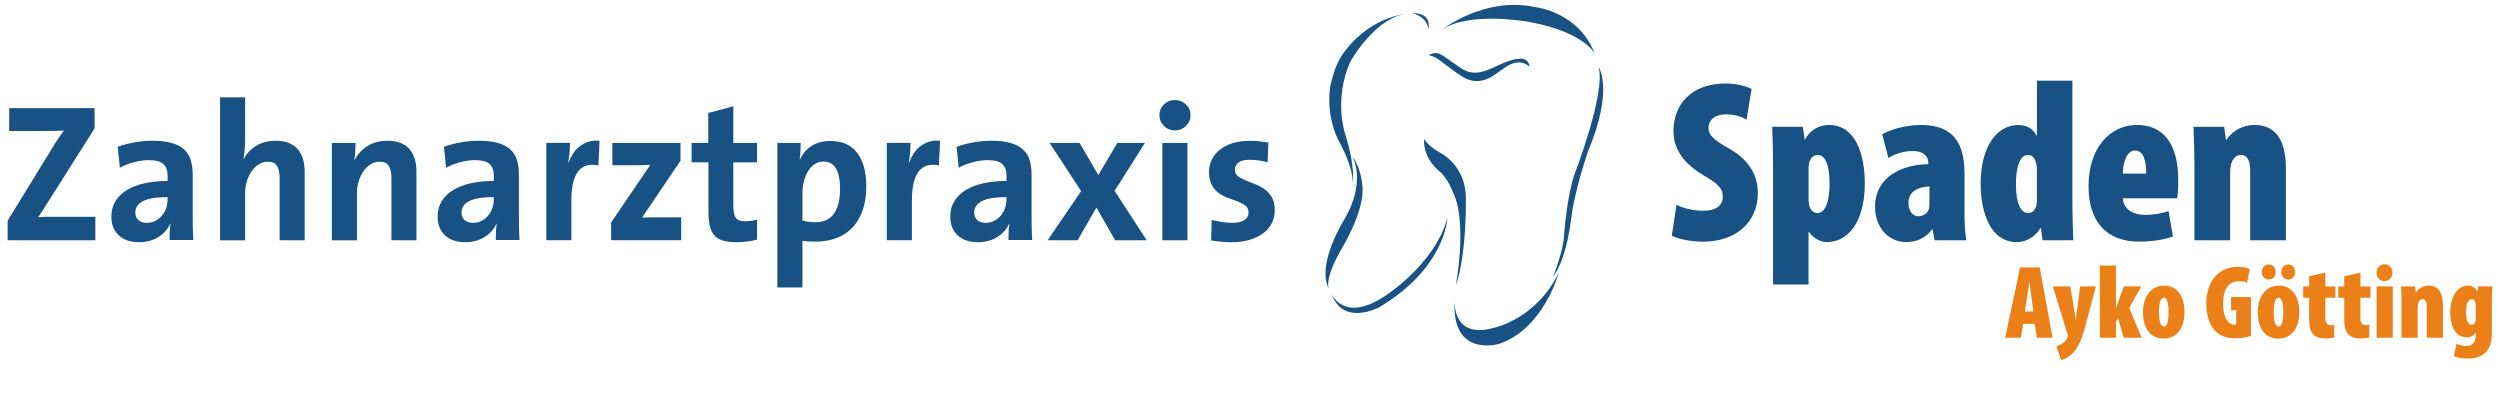 <?xml version="1.0" encoding="UTF-8"?>
<svg xmlns:rdf="http://www.w3.org/1999/02/22-rdf-syntax-ns#" xmlns:dc="http://purl.org/dc/elements/1.1/" xmlns:inkscape="http://www.inkscape.org/namespaces/inkscape" xmlns:sodipodi="http://sodipodi.sourceforge.net/DTD/sodipodi-0.dtd" xmlns:svg="http://www.w3.org/2000/svg" xmlns:cc="http://creativecommons.org/ns#" xmlns="http://www.w3.org/2000/svg" xmlns:xlink="http://www.w3.org/1999/xlink" version="1.1" id="Ebene_1" x="0px" y="0px" viewBox="0 0 654.92 103.32" style="enable-background:new 0 0 654.92 103.32;" xml:space="preserve">
<style type="text/css">
	.st0{fill:#185284;}
	.st1{fill-rule:evenodd;clip-rule:evenodd;fill:#185284;}
	.st2{fill:#EC8018;}
</style>

<g>
	<g>
		<g>
			<path class="st0" d="M377.49,7.99c0,0,11.21-9.13,24.92-6.08c0,0,11.21,1.24,15.37,12.18c0,0-2.49-5.54-16.89-8.3     C400.89,5.78,384.55,2.72,377.49,7.99z"></path>
		</g>
		<g>
			<path class="st0" d="M374.17,7.58c0,0,1.25-4.15-4.15-4.15C370.02,3.42,373.89,4.39,374.17,7.58z"></path>
		</g>
		<g>
			<path class="st0" d="M369.39,3.56c0,0-9.48,0.01-17.03,9.77c-1.66,2.14-2.77,4.56-3.81,8.92c0,0-1.52,6.79,1.94,14.26     c0,0,4.01,6.79,3.88,11.5c0,0,0.83-4.09-2.08-13.23c0,0-2.9-8.93,1.46-18.62C353.75,16.15,360.67,3.7,369.39,3.56z"></path>
		</g>
		<g>
			<path class="st0" d="M354.23,40.94c0,0,3.87,6.23-1.94,16.34c0,0-7.61,11.91-4.15,18.41c0,0-1.39-1.94,2.91-9.83     c0,0,6.85-10.85,5.81-17.5C356.86,48.37,356.58,43.99,354.23,40.94z"></path>
		</g>
		<g>
			<path class="st0" d="M348.84,76.94c0,0,3.04,7.75,13.84,0.7c0,0,13.15-8.31,16.48-20.49c0,0-0.43,13.03-17.98,23.42     C361.17,80.56,351.74,85.53,348.84,76.94z"></path>
		</g>
		<g>
			<path class="st0" d="M373.06,36.37c0,0,0.9,1.87,4.57,3.85c0,0,6.64,3.43,6.37,12.22c0,0,0.27,13.98-2.63,22.43     c0,0,3.18-16.96-0.83-24.71c0,0-1.11-3.06-3.18-5.06C377.35,45.09,372.78,41.91,373.06,36.37z"></path>
		</g>
		<g>
			<path class="st0" d="M381.09,78.74c0,0-0.83,10.39,10.52,7.07c0,0,10.93-2.35,16.75-14.41c0,0-3.88,14.68-15.65,18.69     C392.71,90.09,380.12,93.83,381.09,78.74z"></path>
		</g>
		<g>
			<path class="st0" d="M406.84,72.51c0,0,2.77-6.78,2.91-11.08c0,0,0.7-9.76,2.63-15.51c0,0,8.44-21.88,6.37-28.38     c0,0,4.16,5.6-2.77,22.22c0,0-2.35,6.65-3.81,13.92c0,0-0.29,1.46-0.55,3.46C411.07,61.32,409.93,68.3,406.84,72.51z"></path>
		</g>
		<g>
			<path class="st1" d="M374.27,14.47c1.16-0.73,2.26-0.72,3.28-0.15c1.01,0.56,1.93,1.31,2.89,1.95c1.19,0.79,2.32,1.74,3.61,2.3     c2.05,0.9,4.15,0.37,6.14-0.42c1.48-0.59,3.04-1.46,4.54-1.99c1.24-0.43,2.22-0.76,3.69-0.79c1.26-0.03,2.23,0.92,2.23,2.06     c-1.78-1.53-3.67-1.29-5.53-0.27c-1.06,0.59-2.03,1.35-3.02,2.05c-1.2,0.85-2.43,1.6-3.91,1.9c-1.86,0.37-3.58-0.07-5.12-1.04     c-1.61-1.01-3.12-2.19-4.66-3.32C377.16,15.81,376,14.76,374.27,14.47z"></path>
		</g>
	</g>
	<g>
		<path class="st0" d="M2,62.94v-5.13l12.47-20.31c0.38-0.58,0.74-1.14,1.1-1.67c0.36-0.53,0.74-1.07,1.15-1.62    c-0.62,0.03-1.38,0.06-2.31,0.08c-0.92,0.02-2.26,0.03-4,0.03h-8v-6h22.37v5.33L11.59,54.47c-0.27,0.41-0.53,0.81-0.77,1.21    c-0.24,0.39-0.51,0.79-0.82,1.21c0.44-0.07,1.27-0.1,2.46-0.1c1.2,0,2.87,0,5.03,0h7.49v6.16H2z"></path>
		<path class="st0" d="M44.42,62.89c0-0.75,0.02-1.49,0.05-2.21c0.03-0.72,0.1-1.42,0.2-2.1l-0.05-0.05    c-0.62,1.45-1.65,2.63-3.1,3.55c-1.45,0.91-3.14,1.37-5.05,1.37c-2.33,0-4.12-0.61-5.39-1.82c-1.27-1.21-1.9-2.85-1.9-4.9    c0-1.54,0.36-2.89,1.08-4.05c0.72-1.16,1.73-2.14,3.03-2.92c1.3-0.79,2.86-1.38,4.67-1.77c1.81-0.39,3.8-0.59,5.95-0.59v-1.39    c0-1.33-0.37-2.34-1.1-3.03c-0.74-0.68-2.03-1.03-3.87-1.03c-1.16,0-2.44,0.18-3.82,0.54s-2.62,0.85-3.72,1.46l-0.56-5.49    c1.3-0.48,2.74-0.86,4.31-1.15c1.57-0.29,3.18-0.44,4.82-0.44c2.05,0,3.75,0.21,5.1,0.61c1.35,0.41,2.43,0.99,3.23,1.74    c0.8,0.75,1.37,1.68,1.69,2.79c0.32,1.11,0.49,2.35,0.49,3.71v10.59c0,1.02,0.01,2.11,0.03,3.25c0.02,1.14,0.06,2.25,0.13,3.31    H44.42z M43.91,51.65c-1.74,0-3.16,0.11-4.26,0.33c-1.09,0.22-1.95,0.53-2.56,0.92c-0.62,0.39-1.04,0.82-1.28,1.3    c-0.24,0.48-0.36,0.97-0.36,1.48c0,0.81,0.26,1.47,0.79,1.96c0.53,0.49,1.27,0.74,2.23,0.74c0.82,0,1.56-0.18,2.23-0.53    c0.67-0.36,1.24-0.81,1.72-1.38c0.48-0.56,0.85-1.2,1.1-1.93c0.26-0.73,0.38-1.49,0.38-2.27V51.65z"></path>
		<path class="st0" d="M73.25,62.94V46.63c0-1.33-0.22-2.38-0.66-3.13c-0.44-0.75-1.26-1.13-2.45-1.13c-0.82,0-1.59,0.22-2.32,0.67    c-0.73,0.45-1.36,1.04-1.89,1.8c-0.53,0.75-0.94,1.62-1.25,2.62c-0.31,0.99-0.46,2.05-0.46,3.18v12.31h-6.57V25.49h6.57v10.93    c0,0.79-0.03,1.66-0.1,2.62c-0.07,0.96-0.19,1.81-0.36,2.56l0.1,0.05c0.75-1.44,1.84-2.59,3.26-3.46c1.42-0.87,3.12-1.31,5.1-1.31    c1.44,0,2.64,0.21,3.62,0.64c0.97,0.43,1.75,1.02,2.33,1.77c0.58,0.75,1,1.62,1.26,2.59c0.26,0.98,0.38,2.03,0.38,3.16v17.9H73.25    z"></path>
		<path class="st0" d="M102.54,62.94V46.63c0-1.33-0.22-2.38-0.66-3.13c-0.44-0.75-1.26-1.13-2.45-1.13c-0.82,0-1.59,0.22-2.32,0.67    c-0.73,0.45-1.36,1.04-1.89,1.8c-0.53,0.75-0.94,1.62-1.25,2.62c-0.31,0.99-0.46,2.05-0.46,3.18v12.31h-6.57v-25.5h6.21    c0,0.58-0.03,1.31-0.08,2.18c-0.05,0.87-0.15,1.65-0.28,2.33l0.05,0.05c0.79-1.54,1.91-2.78,3.36-3.72    c1.45-0.94,3.22-1.41,5.31-1.41c1.44,0,2.64,0.21,3.62,0.64c0.97,0.43,1.75,1.02,2.33,1.77c0.58,0.75,1,1.62,1.26,2.59    c0.26,0.98,0.38,2.03,0.38,3.16v17.9H102.54z"></path>
		<path class="st0" d="M129.88,62.89c0-0.75,0.02-1.49,0.05-2.21c0.03-0.72,0.1-1.42,0.2-2.1l-0.05-0.05    c-0.62,1.45-1.65,2.63-3.1,3.55c-1.45,0.91-3.14,1.37-5.05,1.37c-2.33,0-4.12-0.61-5.39-1.82c-1.27-1.21-1.9-2.85-1.9-4.9    c0-1.54,0.36-2.89,1.08-4.05c0.72-1.16,1.73-2.14,3.03-2.92c1.3-0.79,2.86-1.38,4.67-1.77c1.81-0.39,3.8-0.59,5.95-0.59v-1.39    c0-1.33-0.37-2.34-1.1-3.03c-0.74-0.68-2.03-1.03-3.87-1.03c-1.16,0-2.44,0.18-3.82,0.54c-1.39,0.36-2.62,0.85-3.72,1.46    l-0.56-5.49c1.3-0.48,2.74-0.86,4.31-1.15c1.57-0.29,3.18-0.44,4.82-0.44c2.05,0,3.75,0.21,5.1,0.61    c1.35,0.41,2.43,0.99,3.23,1.74c0.8,0.75,1.37,1.68,1.69,2.79c0.32,1.11,0.49,2.35,0.49,3.71v10.59c0,1.02,0.01,2.11,0.03,3.25    c0.02,1.14,0.06,2.25,0.13,3.31H129.88z M129.37,51.65c-1.74,0-3.16,0.11-4.26,0.33c-1.09,0.22-1.95,0.53-2.56,0.92    c-0.62,0.39-1.04,0.82-1.28,1.3c-0.24,0.48-0.36,0.97-0.36,1.48c0,0.81,0.26,1.47,0.79,1.96c0.53,0.49,1.27,0.74,2.23,0.74    c0.82,0,1.56-0.18,2.23-0.53c0.67-0.36,1.24-0.81,1.72-1.38c0.48-0.56,0.85-1.2,1.1-1.93c0.26-0.73,0.38-1.49,0.38-2.27V51.65z"></path>
		<path class="st0" d="M156.76,43.34c-4.72-0.96-7.08,2.1-7.08,9.18v10.41h-6.57v-25.5h6.21c0,0.65-0.03,1.44-0.1,2.39    c-0.07,0.94-0.19,1.86-0.36,2.74h0.1c0.31-0.82,0.69-1.59,1.15-2.31c0.46-0.72,1.03-1.34,1.69-1.87c0.67-0.53,1.44-0.94,2.31-1.23    c0.87-0.29,1.85-0.38,2.95-0.28L156.76,43.34z"></path>
		<path class="st0" d="M160.1,62.94v-4.67l10.26-15.08c-0.48,0.03-1.2,0.06-2.15,0.08c-0.96,0.02-2.05,0.03-3.28,0.03h-4.51v-5.85    h17.85v4.67L168.2,56.99c0.27,0,0.64-0.01,1.1-0.03c0.46-0.02,0.96-0.03,1.49-0.03c0.53,0,1.08,0,1.64,0c0.56,0,1.09,0,1.56,0    h4.46v6H160.1z"></path>
		<path class="st0" d="M198.32,62.78c-0.82,0.21-1.69,0.37-2.62,0.49c-0.92,0.12-1.83,0.18-2.72,0.18c-1.4,0-2.58-0.14-3.54-0.41    c-0.96-0.27-1.72-0.73-2.28-1.36c-0.56-0.63-0.97-1.45-1.21-2.46c-0.24-1.01-0.36-2.27-0.36-3.77V42.52h-4.41v-5.08h4.36v-7.85    l6.57-1.74v9.59h6.21v5.08h-6.21v11.22c0,1.65,0.22,2.76,0.67,3.35c0.44,0.58,1.23,0.87,2.36,0.87c1.13,0,2.19-0.15,3.18-0.46    V62.78z"></path>
		<path class="st0" d="M226.94,48.83c0,2.22-0.29,4.22-0.87,6c-0.58,1.78-1.44,3.3-2.56,4.57c-1.13,1.27-2.53,2.23-4.21,2.9    c-1.68,0.67-3.61,1-5.8,1c-0.62,0-1.18-0.02-1.69-0.05c-0.51-0.03-1.04-0.09-1.59-0.15V75.3h-6.57V37.44h6.1    c0,0.62-0.02,1.31-0.05,2.08c-0.03,0.77-0.1,1.5-0.21,2.18h0.1c0.72-1.5,1.74-2.68,3.08-3.51c1.33-0.84,2.98-1.26,4.92-1.26    c3.04,0,5.36,1.03,6.95,3.1C226.14,42.1,226.94,45.04,226.94,48.83z M220.07,49.55c0-4.82-1.45-7.23-4.36-7.23    c-0.86,0-1.62,0.23-2.31,0.69c-0.68,0.46-1.26,1.08-1.72,1.85c-0.46,0.77-0.82,1.66-1.08,2.67c-0.26,1.01-0.38,2.06-0.38,3.15    v7.08c1.03,0.31,2.17,0.46,3.44,0.46c0.92,0,1.78-0.15,2.56-0.46c0.79-0.31,1.46-0.81,2.03-1.51c0.56-0.7,1.01-1.6,1.33-2.69    C219.9,52.46,220.07,51.12,220.07,49.55z"></path>
		<path class="st0" d="M245.97,43.34c-4.72-0.96-7.08,2.1-7.08,9.18v10.41h-6.57v-25.5h6.21c0,0.65-0.03,1.44-0.1,2.39    c-0.07,0.94-0.19,1.86-0.36,2.74h0.1c0.31-0.82,0.69-1.59,1.15-2.31c0.46-0.72,1.03-1.34,1.69-1.87c0.67-0.53,1.44-0.94,2.31-1.23    c0.87-0.29,1.85-0.38,2.95-0.28L245.97,43.34z"></path>
		<path class="st0" d="M264.18,62.89c0-0.75,0.02-1.49,0.05-2.21c0.03-0.72,0.1-1.42,0.2-2.1l-0.05-0.05    c-0.62,1.45-1.65,2.63-3.1,3.55c-1.45,0.91-3.14,1.37-5.05,1.37c-2.33,0-4.12-0.61-5.39-1.82c-1.27-1.21-1.9-2.85-1.9-4.9    c0-1.54,0.36-2.89,1.08-4.05c0.72-1.16,1.73-2.14,3.03-2.92c1.3-0.79,2.86-1.38,4.67-1.77c1.81-0.39,3.8-0.59,5.95-0.59v-1.39    c0-1.33-0.37-2.34-1.1-3.03c-0.74-0.68-2.03-1.03-3.87-1.03c-1.16,0-2.44,0.18-3.82,0.54c-1.39,0.36-2.62,0.85-3.72,1.46    l-0.56-5.49c1.3-0.48,2.74-0.86,4.31-1.15c1.57-0.29,3.18-0.44,4.82-0.44c2.05,0,3.75,0.21,5.1,0.61    c1.35,0.41,2.43,0.99,3.23,1.74c0.8,0.75,1.37,1.68,1.69,2.79c0.32,1.11,0.49,2.35,0.49,3.71v10.59c0,1.02,0.01,2.11,0.03,3.25    c0.02,1.14,0.06,2.25,0.13,3.31H264.18z M263.67,51.65c-1.74,0-3.16,0.11-4.26,0.33c-1.09,0.22-1.95,0.53-2.56,0.92    c-0.62,0.39-1.04,0.82-1.28,1.3c-0.24,0.48-0.36,0.97-0.36,1.48c0,0.81,0.26,1.47,0.79,1.96c0.53,0.49,1.27,0.74,2.23,0.74    c0.82,0,1.56-0.18,2.23-0.53c0.67-0.36,1.24-0.81,1.72-1.38c0.48-0.56,0.85-1.2,1.1-1.93c0.26-0.73,0.38-1.49,0.38-2.27V51.65z"></path>
		<path class="st0" d="M292.14,62.94l-4.92-8.57l-4.92,8.57h-7.85l8.77-12.88l-8.26-12.62h7.85l4.92,8.41l4.98-8.41h7.23    l-7.95,12.57l8.41,12.93H292.14z"></path>
		<path class="st0" d="M311.89,30.16c0,1.1-0.4,2.04-1.21,2.82c-0.8,0.79-1.77,1.18-2.9,1.18c-1.13,0-2.09-0.39-2.87-1.18    c-0.79-0.79-1.18-1.73-1.18-2.82c0-1.09,0.39-2.03,1.18-2.8c0.79-0.77,1.74-1.15,2.87-1.15c1.13,0,2.09,0.38,2.9,1.15    C311.49,28.13,311.89,29.06,311.89,30.16z M304.5,62.94v-25.5h6.57v25.5H304.5z"></path>
		<path class="st0" d="M333.95,55.04c0,1.27-0.26,2.41-0.79,3.44c-0.53,1.03-1.28,1.91-2.27,2.64c-0.98,0.74-2.17,1.31-3.57,1.72    c-1.4,0.41-2.97,0.62-4.71,0.62c-0.92,0-1.84-0.04-2.74-0.13c-0.91-0.09-1.77-0.2-2.59-0.33l0.15-5.39    c0.79,0.2,1.65,0.38,2.59,0.54c0.94,0.15,1.91,0.23,2.9,0.23c1.27,0,2.27-0.24,3.03-0.72c0.75-0.48,1.13-1.15,1.13-2    c0-0.75-0.26-1.33-0.77-1.74c-0.52-0.41-1.15-0.77-1.91-1.08c-0.76-0.31-1.59-0.62-2.5-0.92c-0.91-0.31-1.74-0.73-2.5-1.26    c-0.76-0.53-1.39-1.24-1.91-2.13c-0.52-0.89-0.77-2.05-0.77-3.49c0-1.13,0.23-2.18,0.7-3.16c0.46-0.97,1.14-1.84,2.04-2.59    c0.89-0.75,2.02-1.34,3.38-1.77c1.36-0.43,2.95-0.64,4.77-0.64c0.75,0,1.52,0.04,2.31,0.13c0.79,0.09,1.57,0.2,2.36,0.33    l-0.21,5.18c-0.72-0.21-1.49-0.37-2.31-0.49c-0.82-0.12-1.62-0.18-2.41-0.18c-1.32,0-2.29,0.24-2.91,0.72    c-0.62,0.48-0.94,1.11-0.94,1.9c0,0.68,0.26,1.23,0.77,1.64c0.51,0.41,1.16,0.78,1.95,1.1c0.79,0.33,1.62,0.66,2.51,1    c0.89,0.34,1.73,0.79,2.51,1.33c0.79,0.55,1.44,1.26,1.95,2.13C333.69,52.55,333.95,53.67,333.95,55.04z"></path>
		<path class="st0" d="M439.18,53.64c1.75,0.97,4.71,1.57,7.07,1.57c3.5,0,5.07-1.57,5.07-3.62c0-2.54-1.69-3.68-5.26-5.8    c-6.58-3.93-7.67-8.4-7.67-11.42c0-6.71,4.35-12.5,13.77-12.5c2.78,0,5.44,0.73,6.71,1.45l-1.33,8.03    c-1.21-0.73-2.96-1.39-5.32-1.39c-3.14,0-4.65,1.63-4.65,3.5c0,1.75,0.85,2.9,5.44,5.5c5.62,3.14,7.49,7.43,7.49,11.6    c0,7.67-5.74,12.75-14.32,12.75c-3.5,0-6.77-0.79-8.22-1.57L439.18,53.64z"></path>
		<path class="st0" d="M464.49,42.7c0-3.14-0.12-6.34-0.24-9.48h8.03l0.48,3.32h0.12c1.09-2.11,3.26-3.81,6.22-3.81    c7.07,0,9.42,7.79,9.42,15.34c0,10.39-4.65,15.34-9.85,15.34c-2.24,0-3.93-1.39-4.77-2.66h-0.12v13.77h-9.3V42.7z M473.79,52.13    c0,1.03,0.18,1.99,0.48,2.54c0.48,0.79,1.09,1.15,1.81,1.15c2.3,0,3.2-3.56,3.2-7.67c0-5.44-1.33-7.55-3.08-7.55    c-0.85,0-1.63,0.48-1.99,1.33c-0.3,0.54-0.42,1.33-0.42,2.05V52.13z"></path>
		<path class="st0" d="M506.78,62.94l-0.48-2.84h-0.12c-1.75,2.3-4.17,3.32-6.83,3.32c-4.71,0-8.15-3.93-8.15-9.24    c0-7.97,7.25-11.11,13.95-11.17v-0.54c0-1.63-1.51-2.9-3.93-2.9c-2.6,0-4.59,0.66-6.52,1.81l-1.63-6.22    c1.81-0.97,5.56-2.42,10.21-2.42c10.33,0,11.36,7.37,11.36,13.11v10.27c0,2.42,0.12,4.77,0.48,6.83H506.78z M505.45,48.86    c-2.72,0.06-5.5,1.15-5.5,4.29c0,2.54,1.51,3.5,2.54,3.5c0.97,0,2.24-0.42,2.78-1.75c0.12-0.3,0.18-0.73,0.18-1.21V48.86z"></path>
		<path class="st0" d="M542.9,21.14v32.32c0,3.14,0.12,6.34,0.24,9.48h-8.03l-0.48-3.2h-0.12c-1.15,2.11-3.62,3.69-6.16,3.69    c-6.89,0-9.48-7.67-9.48-15.28c0-10.27,4.59-15.4,9.79-15.4c2.84,0,4.23,1.45,4.83,2.78h0.12V21.14H542.9z M533.6,44.7    c0-0.48,0-1.09-0.12-1.63c-0.3-1.27-0.85-2.48-2.17-2.48c-2.3,0-3.2,3.44-3.2,7.79c0,5.38,1.51,7.43,3.2,7.43    c0.85,0,1.57-0.42,1.99-1.51c0.18-0.42,0.3-1.03,0.3-1.81V44.7z"></path>
		<path class="st0" d="M556.13,51.94c0.12,2.72,2.42,4.35,5.98,4.35c2.36,0,4.41-0.48,5.98-0.97l1.15,6.65    c-2.17,0.79-5.56,1.33-8.82,1.33c-8.52,0-13.29-5.13-13.29-14.5c0-10.15,5.68-16.07,12.69-16.07c6.52,0,10.81,4.47,10.81,14.44    c0,2.54-0.12,3.87-0.3,4.77H556.13z M562.23,45.48c0-2.9-0.48-6.04-2.9-6.04c-2.36,0-3.2,3.5-3.2,6.04H562.23z"></path>
		<path class="st0" d="M574.86,42.7c0-3.14-0.12-6.46-0.24-9.48h8.03l0.48,3.38h0.12c1.63-2.36,4.29-3.87,7.37-3.87    c6.28,0,8.22,5.13,8.22,11.54v18.67h-9.36V44.58c0-2.05-0.54-3.99-2.42-3.99c-1.03,0-1.81,0.6-2.35,1.75    c-0.24,0.54-0.48,1.57-0.48,2.78v17.82h-9.36V42.7z"></path>
	</g>
</g>
<g>
	<g>
		<path class="st2" d="M530.02,84.84l-0.63,3.63h-4.1l3.91-18.42h5.14l3.36,18.42h-4.1l-0.6-3.63H530.02z M532.67,81.59l-0.46-3.5    c-0.14-1.04-0.38-3.03-0.55-4.18h-0.05c-0.19,1.15-0.46,3.2-0.63,4.18l-0.55,3.5H532.67z"></path>
		<path class="st2" d="M542.35,75.03l1.12,6.69c0.11,0.68,0.22,1.34,0.3,2.02h0.05c0.08-0.66,0.14-1.31,0.22-1.97l0.9-6.75h4.13    l-2.98,11.12c-0.57,2.16-1.45,4.48-2.84,6.07c-1.23,1.39-2.73,2.02-3.33,2.16l-1.2-3.66c0.6-0.16,1.2-0.49,1.72-0.87    c0.46-0.35,0.82-0.76,1.09-1.31c0.11-0.19,0.19-0.35,0.19-0.55c0-0.16-0.05-0.33-0.11-0.49l-3.83-12.46H542.35z"></path>
		<path class="st2" d="M554.32,80.77h0.05c0.25-0.87,0.44-1.45,0.66-2.02l1.34-3.72h4.56l-3.14,5.63l3.25,7.82h-4.7l-1.48-5.17    l-0.55,1.12v4.04h-4.21V69.57h4.21V80.77z"></path>
		<path class="st2" d="M572.27,81.7c0,5.77-3.39,7-5.41,7c-3.55,0-5.46-2.68-5.46-6.89c0-4.78,2.68-7,5.49-7    C570.39,74.81,572.27,77.66,572.27,81.7z M565.58,81.73c0,2.32,0.35,3.8,1.37,3.8c0.87,0,1.15-1.89,1.15-3.8    c0-1.78-0.27-3.74-1.2-3.74C565.82,77.98,565.58,79.95,565.58,81.73z"></path>
		<path class="st2" d="M589.65,87.98c-0.79,0.3-2.62,0.66-4.04,0.66c-2.32,0-3.96-0.66-5.17-1.83c-1.69-1.61-2.51-4.4-2.46-7.49    c0.11-6.5,3.99-9.43,8.2-9.43c1.5,0,2.6,0.3,3.17,0.57l-0.68,3.63c-0.55-0.27-1.26-0.41-2.1-0.41c-2.49,0-4.18,1.61-4.18,6.01    c0,3.88,1.53,5.38,2.95,5.38c0.16,0,0.33,0,0.47-0.06v-3.74h-1.34v-3.44h5.19V87.98z"></path>
		<path class="st2" d="M602.33,81.7c0,5.77-3.39,7-5.41,7c-3.55,0-5.46-2.68-5.46-6.89c0-4.78,2.68-7,5.49-7    C600.45,74.81,602.33,77.66,602.33,81.7z M592.5,71.26c0-1.15,0.85-1.97,1.83-1.97c1.04,0,1.83,0.79,1.83,1.97    c0,1.15-0.77,1.97-1.83,1.97C593.32,73.23,592.5,72.41,592.5,71.26z M595.64,81.73c0,2.32,0.35,3.8,1.37,3.8    c0.87,0,1.15-1.89,1.15-3.8c0-1.78-0.27-3.74-1.2-3.74C595.88,77.98,595.64,79.95,595.64,81.73z M597.61,71.26    c0-1.15,0.85-1.97,1.83-1.97c1.04,0,1.83,0.79,1.83,1.97c0,1.15-0.76,1.97-1.83,1.97C598.43,73.23,597.61,72.41,597.61,71.26z"></path>
		<path class="st2" d="M609.17,71.4v3.64h2.65v2.95h-2.65v5.36c0,1.48,0.66,1.83,1.34,1.83c0.36,0,0.63-0.03,0.98-0.08v3.31    c-0.55,0.14-1.42,0.25-2.46,0.25c-1.12,0-2.1-0.25-2.82-0.87c-0.82-0.74-1.28-1.83-1.28-4.05v-5.74h-1.56v-2.95h1.56v-2.68    L609.17,71.4z"></path>
		<path class="st2" d="M618.35,71.4v3.64H621v2.95h-2.65v5.36c0,1.48,0.66,1.83,1.34,1.83c0.36,0,0.63-0.03,0.98-0.08v3.31    c-0.55,0.14-1.42,0.25-2.46,0.25c-1.12,0-2.1-0.25-2.81-0.87c-0.82-0.74-1.28-1.83-1.28-4.05v-5.74h-1.56v-2.95h1.56v-2.68    L618.35,71.4z"></path>
		<path class="st2" d="M626.74,71.45c0.03,1.28-0.93,2.19-2.13,2.19c-1.12,0-2.05-0.9-2.02-2.19c-0.03-1.37,0.96-2.21,2.08-2.21    C625.81,69.24,626.74,70.09,626.74,71.45z M622.59,88.48V75.03h4.24v13.44H622.59z"></path>
		<path class="st2" d="M629.12,79.32c0-1.42-0.05-2.92-0.11-4.29h3.64l0.22,1.53h0.05c0.74-1.07,1.94-1.75,3.33-1.75    c2.84,0,3.72,2.32,3.72,5.22v8.44h-4.24v-8.31c0-0.93-0.25-1.8-1.09-1.8c-0.46,0-0.82,0.27-1.07,0.79    c-0.11,0.25-0.22,0.71-0.22,1.26v8.06h-4.24V79.32z"></path>
		<path class="st2" d="M652.92,75.03c-0.08,1.37-0.14,2.87-0.14,4.29v7.73c0,2.62-0.57,4.29-1.75,5.38c-1.07,0.96-2.54,1.5-4.7,1.5    c-1.28,0-2.46-0.19-3.53-0.63l0.74-3.22c0.74,0.33,1.56,0.55,2.6,0.55c1.86,0,2.43-1.26,2.43-2.9v-0.57h-0.05    c-0.46,0.77-1.39,1.2-2.35,1.2c-3.28,0-4.29-3.55-4.29-6.45c0-4.26,1.94-7.1,4.64-7.1c0.9,0,1.89,0.41,2.46,1.53h0.05l0.22-1.31    H652.92z M648.57,80.06c0-0.36-0.08-0.74-0.16-0.98c-0.14-0.44-0.46-0.71-0.82-0.71c-1.18,0-1.56,1.61-1.56,3.47    c0,2.1,0.55,3.25,1.48,3.25c0.38,0,0.68-0.22,0.87-0.57c0.14-0.25,0.19-0.63,0.19-0.98V80.06z"></path>
	</g>
</g>
</svg>

